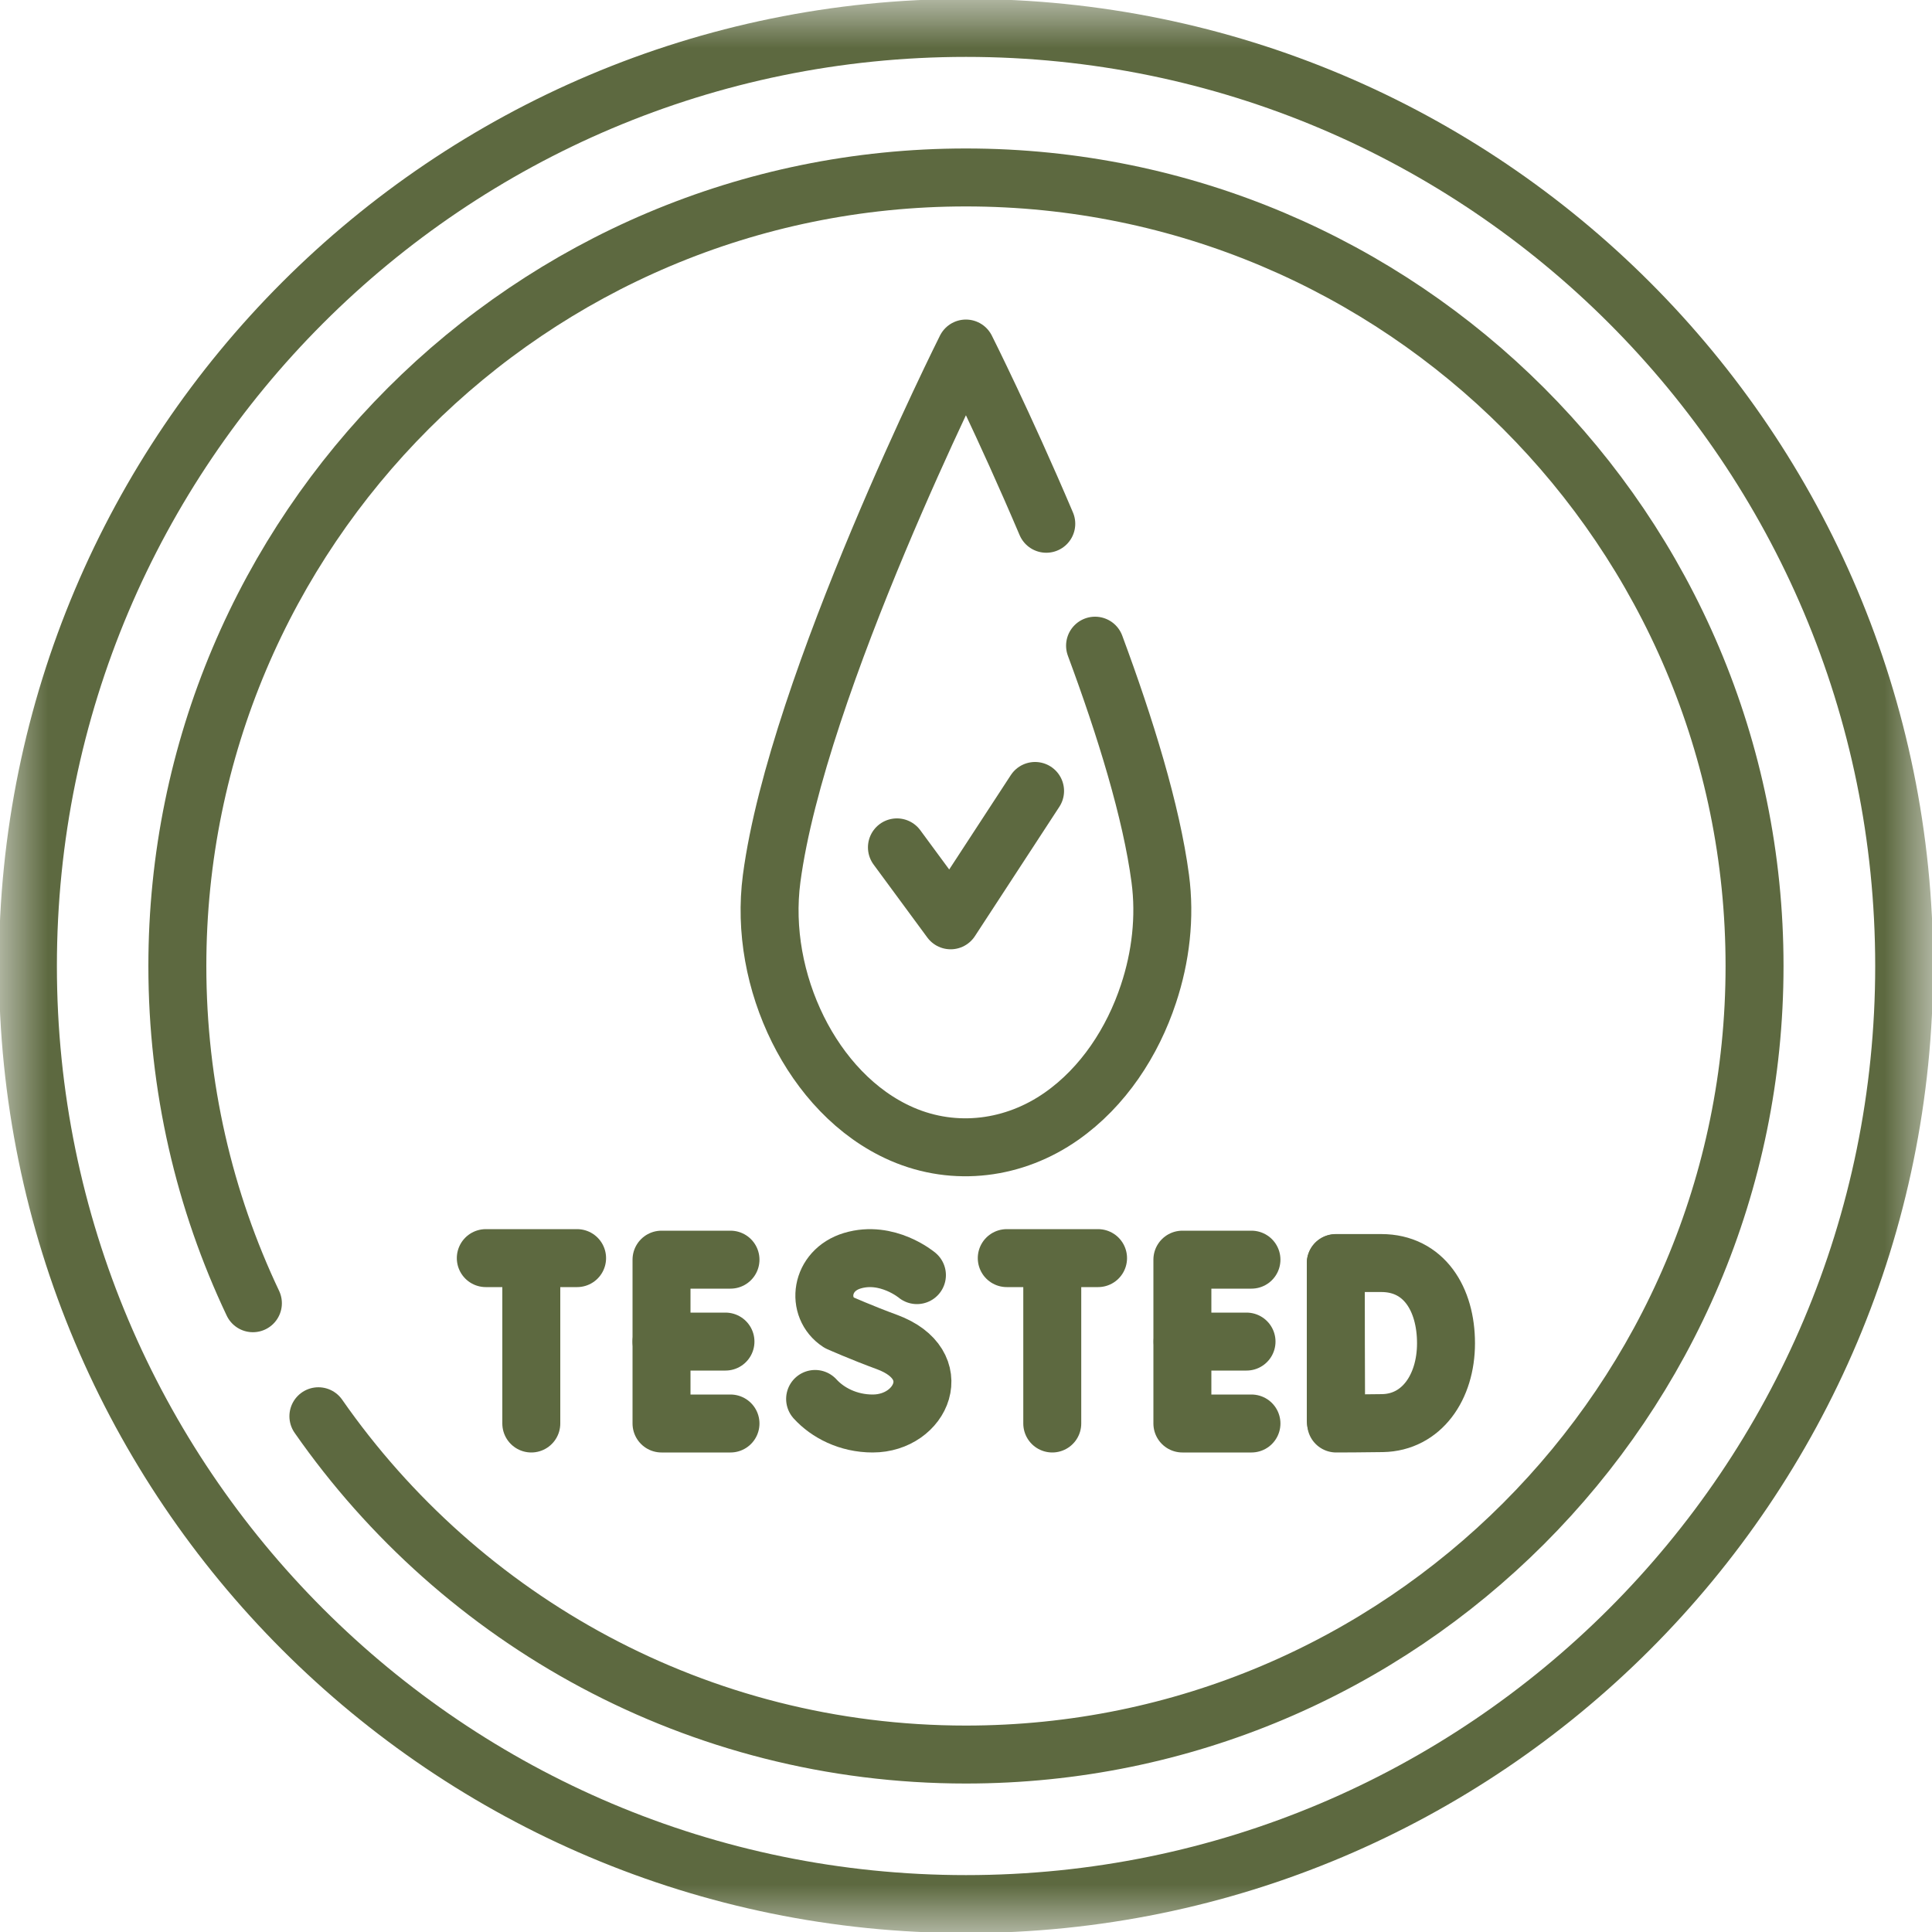 <svg xmlns="http://www.w3.org/2000/svg" fill="none" viewBox="0 0 20 20" height="20" width="20">
<mask height="20" width="20" y="0" x="0" maskUnits="userSpaceOnUse" style="mask-type:luminance" id="mask0_554_78">
<path fill="white" d="M0 1.90735e-06H20V20H0V1.90735e-06Z"></path>
</mask>
<g mask="url(#mask0_554_78)">
<path stroke-linejoin="round" stroke-linecap="round" stroke-miterlimit="10" stroke-width="0.6" stroke="#5D6940" d="M19.712 10C19.712 15.363 15.364 19.711 10 19.711C4.637 19.711 0.289 15.363 0.289 10C0.289 4.637 4.637 0.289 10 0.289C15.364 0.289 19.712 4.637 19.712 10Z"></path>
<path stroke-linejoin="round" stroke-linecap="round" stroke-miterlimit="10" stroke-width="0.6" stroke="#5D6940" d="M2.618 13.491C2.116 12.433 1.836 11.249 1.836 10C1.836 5.491 5.491 1.837 9.999 1.837C14.508 1.837 18.163 5.491 18.163 10C18.163 14.509 14.508 18.163 9.999 18.163C7.223 18.163 4.771 16.778 3.296 14.661"></path>
<path stroke-linejoin="round" stroke-linecap="round" stroke-miterlimit="10" stroke-width="0.6" stroke="#5D6940" d="M10.831 5.422C10.391 4.387 9.999 3.608 9.999 3.608C9.999 3.608 8.253 7.089 7.988 9.095C7.918 9.626 8.023 10.178 8.26 10.656C8.49 11.119 8.857 11.531 9.337 11.74C9.888 11.979 10.502 11.897 10.989 11.555C11.421 11.252 11.725 10.785 11.889 10.288C12.016 9.906 12.064 9.495 12.011 9.095C11.919 8.4 11.649 7.527 11.336 6.684"></path>
<path stroke-linejoin="round" stroke-linecap="round" stroke-miterlimit="10" stroke-width="0.6" stroke="#5D6940" d="M7.562 13.04H6.848V14.736H7.562"></path>
<path stroke-linejoin="round" stroke-linecap="round" stroke-miterlimit="10" stroke-width="0.6" stroke="#5D6940" d="M7.51 13.888H6.848"></path>
<path stroke-linejoin="round" stroke-linecap="round" stroke-miterlimit="10" stroke-width="0.6" stroke="#5D6940" d="M12.955 13.04H12.24V14.736H12.955"></path>
<path stroke-linejoin="round" stroke-linecap="round" stroke-miterlimit="10" stroke-width="0.6" stroke="#5D6940" d="M12.904 13.888H12.242"></path>
<path stroke-linejoin="round" stroke-linecap="round" stroke-miterlimit="10" stroke-width="0.6" stroke="#5D6940" d="M13.828 13.077V14.709"></path>
<path stroke-linejoin="round" stroke-linecap="round" stroke-miterlimit="10" stroke-width="0.6" stroke="#5D6940" d="M14.969 13.905C14.969 14.363 14.715 14.725 14.312 14.732C14.178 14.735 13.832 14.736 13.832 14.736C13.832 14.736 13.829 14.134 13.829 13.903C13.829 13.714 13.828 13.075 13.828 13.075H14.299C14.741 13.075 14.969 13.448 14.969 13.905Z"></path>
<path stroke-linejoin="round" stroke-linecap="round" stroke-miterlimit="10" stroke-width="0.6" stroke="#5D6940" d="M9.492 13.2C9.492 13.2 9.185 12.942 8.823 13.051C8.491 13.151 8.444 13.535 8.685 13.692C8.685 13.692 8.921 13.797 9.183 13.893C9.813 14.126 9.541 14.736 9.034 14.736C8.78 14.736 8.567 14.624 8.438 14.482"></path>
<path stroke-linejoin="round" stroke-linecap="round" stroke-miterlimit="10" stroke-width="0.6" stroke="#5D6940" d="M5.029 13.024H5.974"></path>
<path stroke-linejoin="round" stroke-linecap="round" stroke-miterlimit="10" stroke-width="0.6" stroke="#5D6940" d="M5.5 13.079V14.736"></path>
<path stroke-linejoin="round" stroke-linecap="round" stroke-miterlimit="10" stroke-width="0.6" stroke="#5D6940" d="M10.422 13.024H11.367"></path>
<path stroke-linejoin="round" stroke-linecap="round" stroke-miterlimit="10" stroke-width="0.6" stroke="#5D6940" d="M10.893 13.079V14.736"></path>
<path stroke-linejoin="round" stroke-linecap="round" stroke-miterlimit="10" stroke-width="0.6" stroke="#5D6940" d="M9.285 8.772L9.841 9.527L10.715 8.188"></path>
</g>
</svg>
